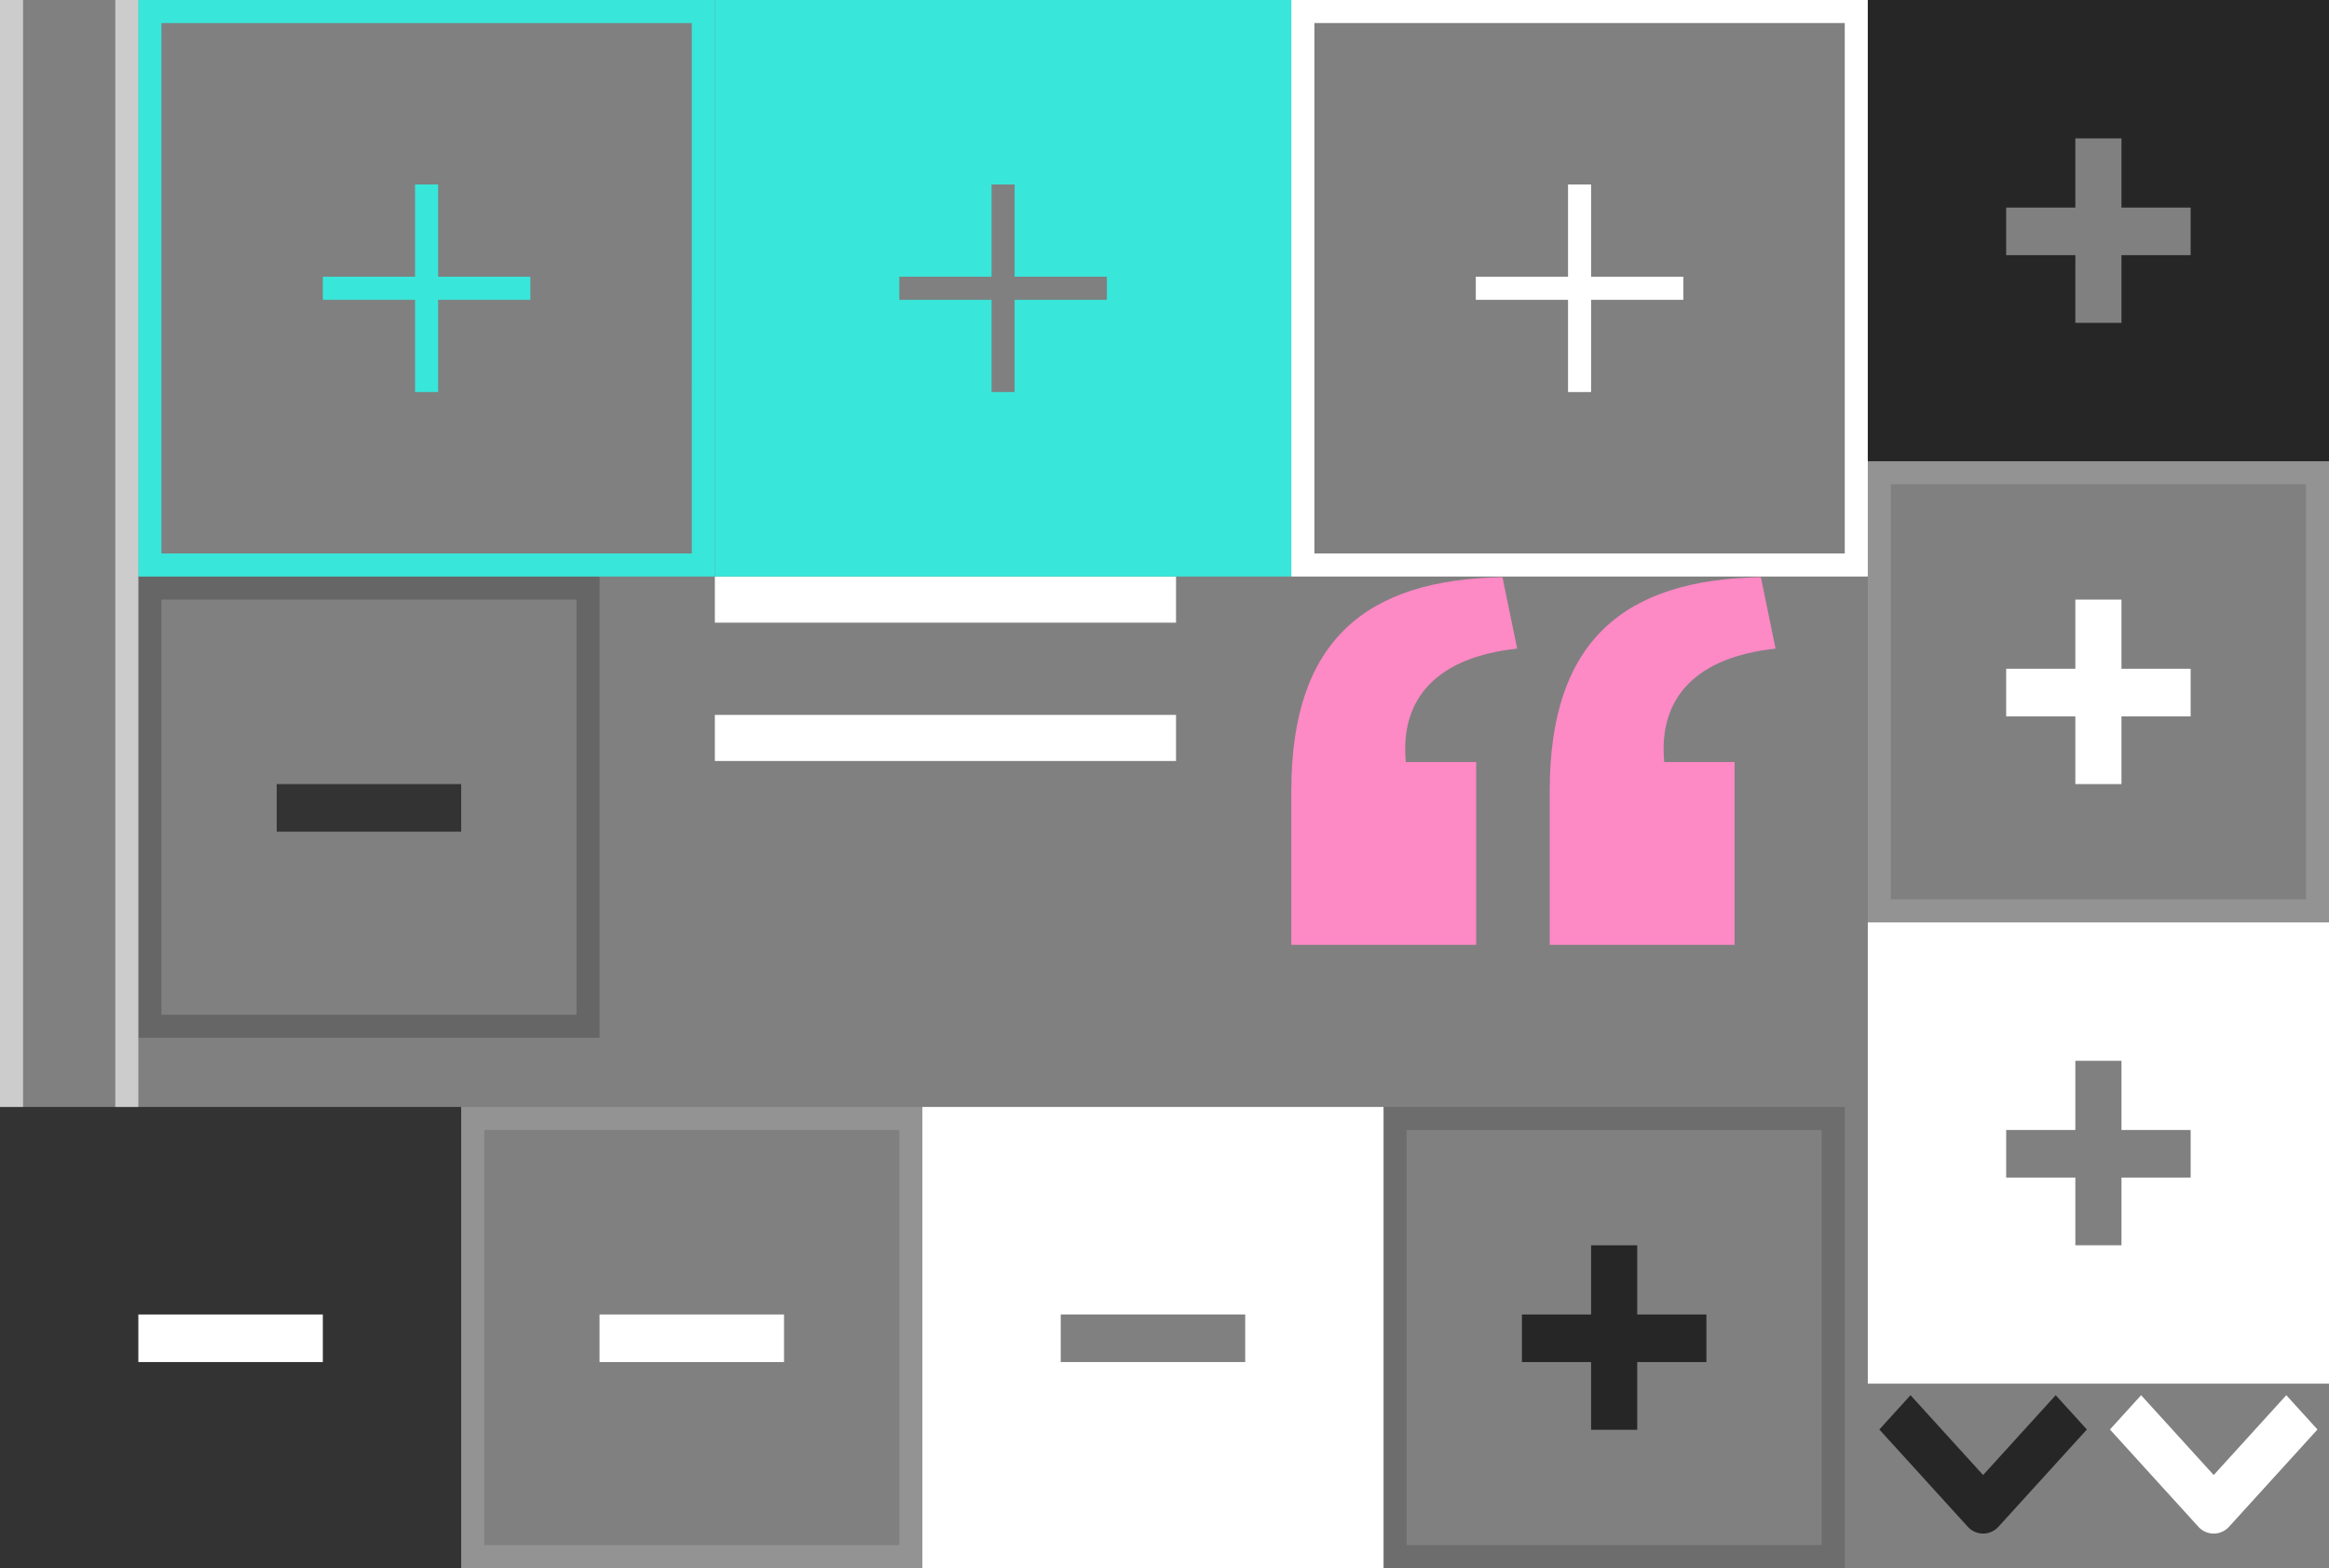 <svg width="101" height="68" xmlns="http://www.w3.org/2000/svg" xmlns:xlink="http://www.w3.org/1999/xlink"><rect width="100%" height="100%" fill="#808080" stroke="none"/><svg width="10" height="7" x="81" y="60" xmlns="http://www.w3.org/2000/svg"><path d="M8.148.5L9.5 1.987 5.676 6.192a.896.896 0 0 1-1.352 0L.5 1.987 1.852.5 5 3.962 8.148.5z" fill-opacity=".7"/></svg><svg width="10" height="7" x="91" y="60" xmlns="http://www.w3.org/2000/svg"><path d="M8.148.5L9.5 1.987 5.676 6.192a.896.896 0 0 1-1.352 0L.5 1.987 1.852.5 5 3.962 8.148.5z" fill="#fff"/></svg><svg width="20" height="8" x="31" y="25" xmlns="http://www.w3.org/2000/svg"><g fill="none" fill-rule="evenodd"><path d="M0-4h20v16H0z"/><path d="M0 0h20v2H0V0zm0 6h20v2H0V6z" fill="#FFF"/></g></svg><svg width="20" height="20" x="6" y="25" xmlns="http://www.w3.org/2000/svg"><g fill="none" fill-rule="evenodd"><path stroke-opacity=".2" stroke="#000" d="M.5.5h19v19H.5z"/><path fill-opacity=".6" fill="#000" fill-rule="nonzero" d="M14 9v2.063H6V9z"/></g></svg><svg width="20" height="20" y="48" xmlns="http://www.w3.org/2000/svg"><g fill="none"><path fill-opacity=".6" fill="#000" d="M0 0h20v20H0z"/><path fill="#FFF" d="M14 9v2.063H6V9z"/></g></svg><svg width="20" height="20" x="20" y="48" xmlns="http://www.w3.org/2000/svg"><g fill="none" fill-rule="evenodd"><path stroke="#FFF" opacity=".15" d="M.5.5h19v19H.5z"/><path fill="#FFF" fill-rule="nonzero" d="M14 9v2.063H6V9z"/></g></svg><svg width="20" height="20" x="40" y="48" xmlns="http://www.w3.org/2000/svg"><path d="M0 0h20v20H0V0zm14 9H6v2.063h8V9z" fill="#FFF" fill-rule="evenodd"/></svg><svg width="25" height="25" x="6" xmlns="http://www.w3.org/2000/svg"><path d="M12 12V8h1v4h4v1h-4v4h-1v-4H8v-1h4zM0 0h25v25H0V0zm1 1v23h23V1H1z" fill="#39E6DA"/></svg><svg width="25" height="25" x="31" xmlns="http://www.w3.org/2000/svg"><path d="M12 12H8v1h4v4h1v-4h4v-1h-4V8h-1v4zM0 0h25v25H0V0z" fill="#39E6DA"/></svg><svg width="25" height="25" x="56" xmlns="http://www.w3.org/2000/svg"><path d="M12 12V8h1v4h4v1h-4v4h-1v-4H8v-1h4zM0 0h25v25H0V0zm1 1v23h23V1H1z" fill="#fff"/></svg><svg width="20" height="20" x="60" y="48" xmlns="http://www.w3.org/2000/svg"><path d="M1 1v18h18V1H1zM0 0h20v20H0V0z" opacity=".15"/><path d="M11 9h3v2.063h-3V14H9v-2.937H6V9h3V6h2v3z" fill-opacity=".7"/></svg><svg width="20" height="20" x="81" xmlns="http://www.w3.org/2000/svg"><path d="M11 9V6H9v3H6v2.063h3V14h2v-2.937h3V9h-3zM0 0h20v20H0V0z" fill-rule="evenodd" opacity=".7"/></svg><svg width="20" height="20" x="81" y="20" xmlns="http://www.w3.org/2000/svg"><g fill="#FFF"><path d="M1 1v18h18V1H1zM0 0h20v20H0V0z" opacity=".15"/><path d="M11 9h3v2.063h-3V14H9v-2.937H6V9h3V6h2v3z"/></g></svg><svg width="20" height="20" x="81" y="40" xmlns="http://www.w3.org/2000/svg"><path d="M11 9V6H9v3H6v2.063h3V14h2v-2.937h3V9h-3zM0 0h20v20H0V0z" fill="#FFF" fill-rule="evenodd"/></svg><svg width="21" height="16" viewBox="0 0 461 350" x="56" y="25" xmlns="http://www.w3.org/2000/svg"><path d="M246 350V203C246 59.783 317.667 2.174 447 0l14 68c-74.924 8.087-111.843 46.13-106 108h67v174H246zM0 350V203C0 59.783 71.667 2.174 201 0l14 68c-74.924 8.087-111.843 46.13-106 108h67v174H0z" fill="#fd89c5" fill-rule="evenodd"/></svg><svg width="6" height="48" xmlns="http://www.w3.org/2000/svg"><path d="M0 0h1v48H0V0zm5 0h1v48H5V0z" fill="#FFF" fill-rule="evenodd" fill-opacity=".6"/></svg></svg>